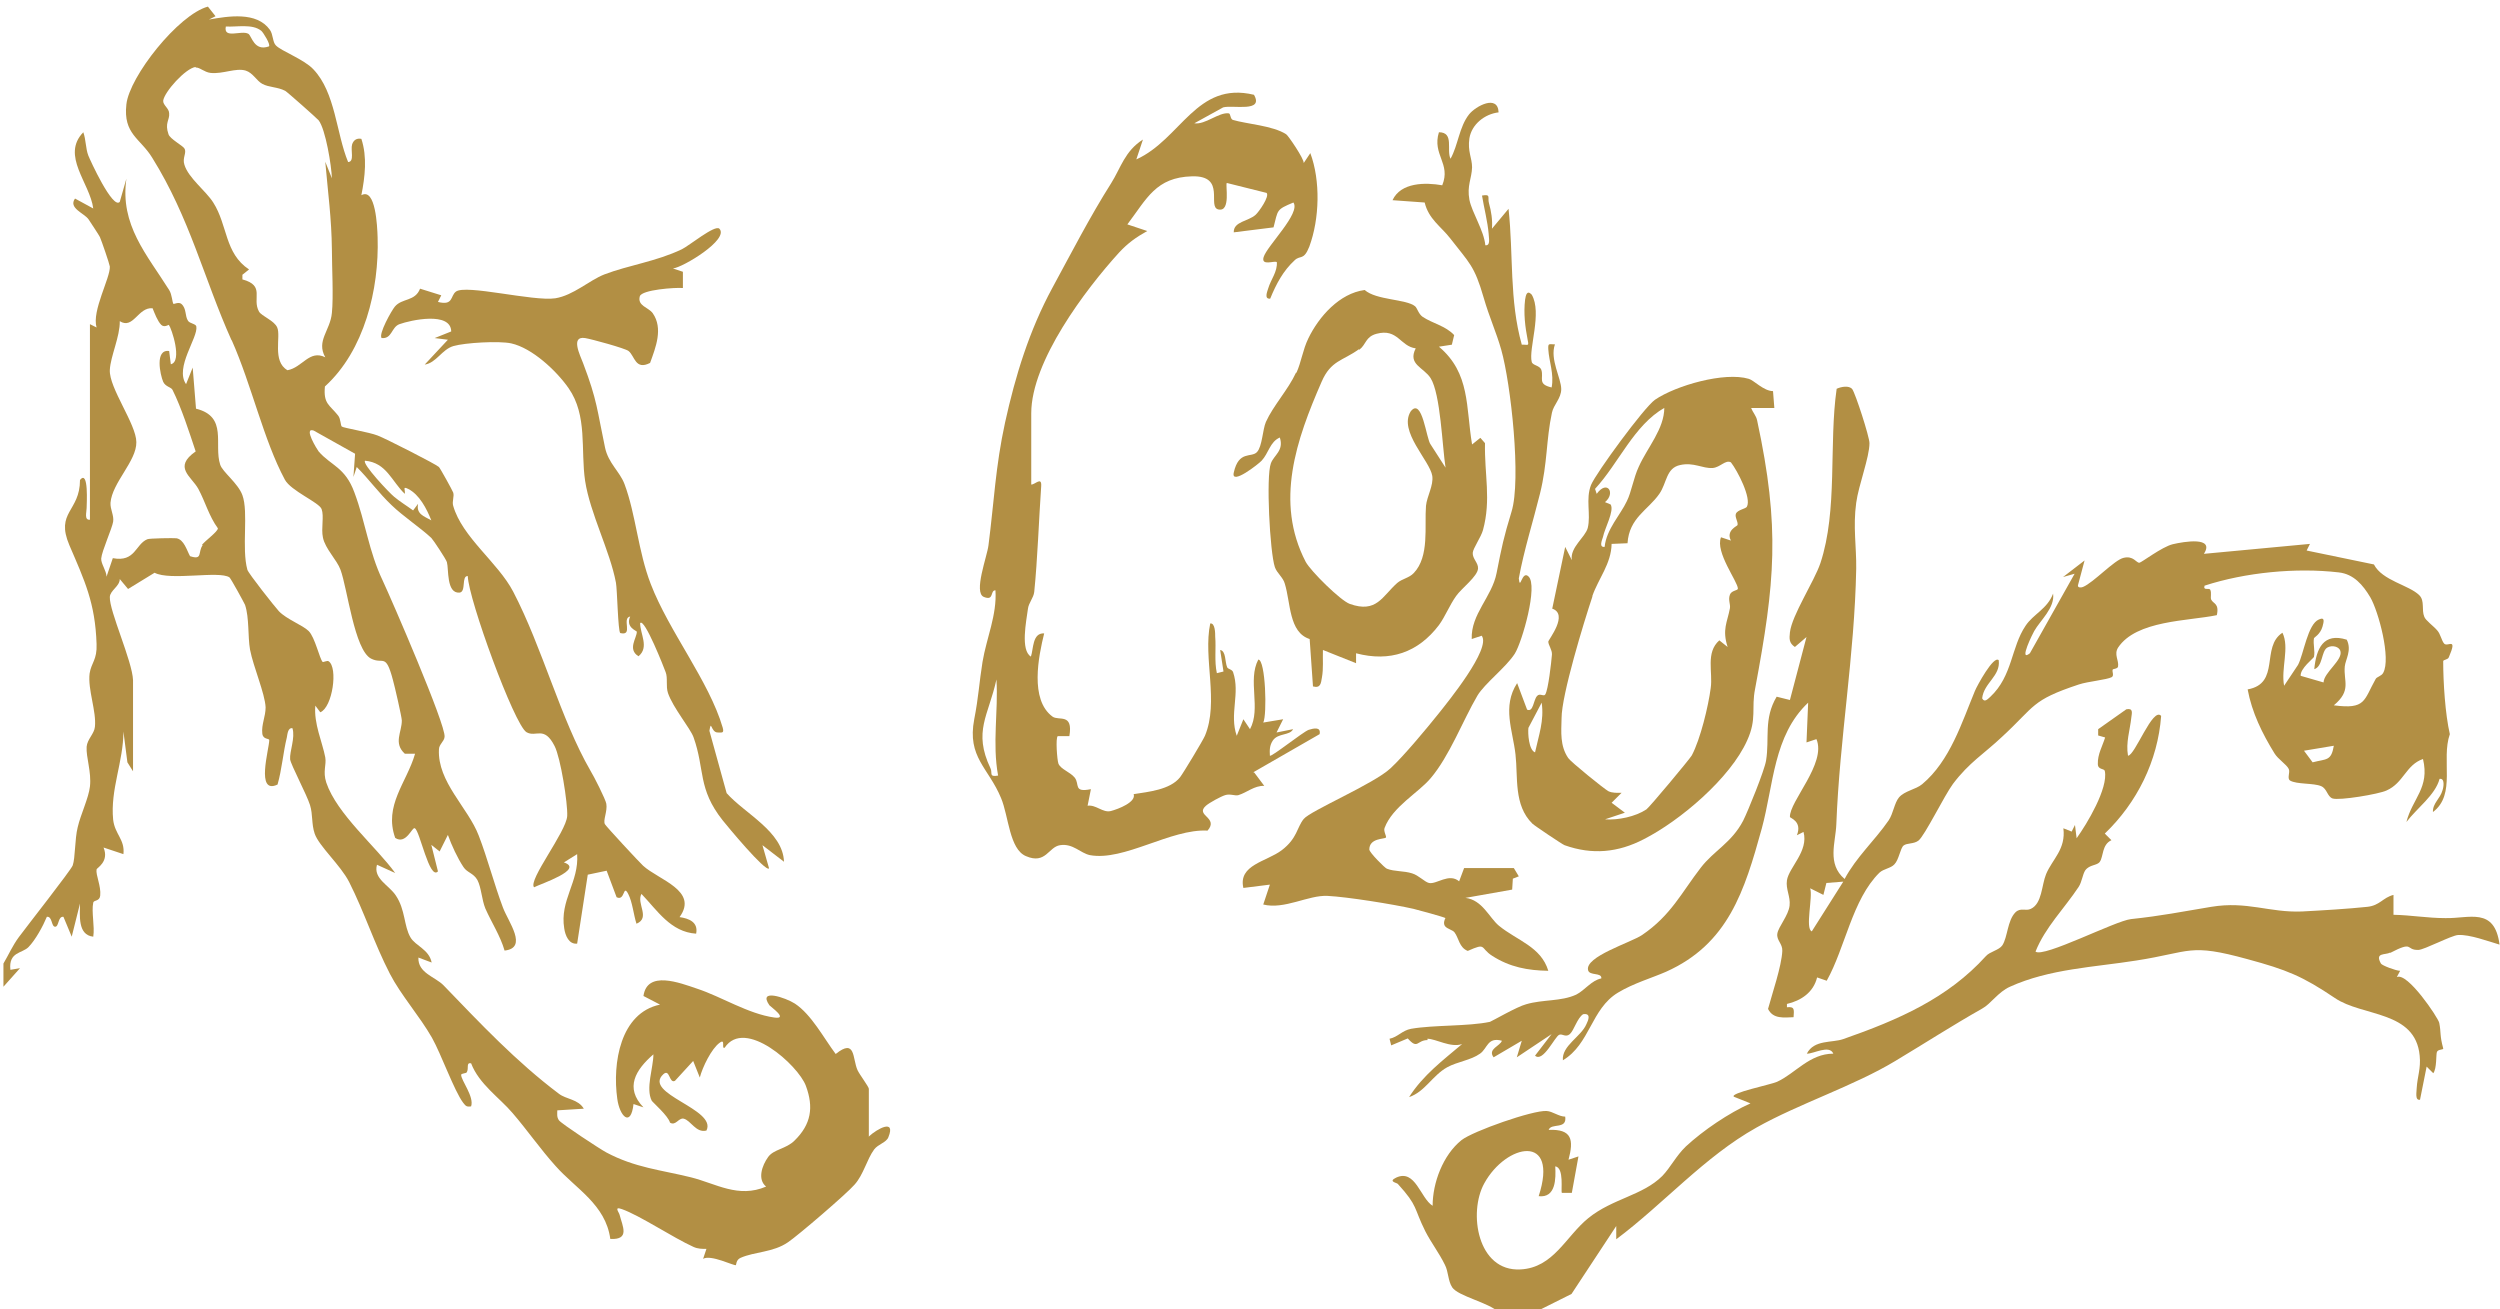 <?xml version="1.0" encoding="UTF-8"?>
<svg id="Layer_1" xmlns="http://www.w3.org/2000/svg" width="266mm" height="139.3mm" xmlns:xlink="http://www.w3.org/1999/xlink" version="1.1" viewBox="0 0 754 395">
  <!-- Generator: Adobe Illustrator 30.0.0, SVG Export Plug-In . SVG Version: 2.1.1 Build 123)  -->
  <defs>
    <style>
      .st0 {
        filter: url(#drop-shadow-1);
      }

      .st1 {
        fill: #b28f44;
      }
    </style>
    <filter id="drop-shadow-1" x="0" y="1.1" width="754" height="394.9" filterUnits="userSpaceOnUse">
      <feOffset dx="1" dy="1"/>
      <feGaussianBlur result="blur" stdDeviation="0"/>
      <feFlood flood-color="#000" flood-opacity=".3"/>
      <feComposite in2="blur" operator="in"/>
      <feComposite in="SourceGraphic"/>
    </filter>
  </defs>
  <g class="st0">
    <path class="st1" d="M720,286.5c7.3-3.8,4.5-.8,8.5-.9,1.7,0,10-4.4,12-4.5,3.5-.2,9.1,1.9,12.5,2.9-1.5-11.5-9.2-7.8-16.4-8-5.3,0-10.3-.9-15.6-1v-6c-3.2.8-4.1,3.2-7.9,3.6-5.6.6-13.9,1.1-19.7,1.4-9.9.4-16.5-3.2-27.4-1.4-9.1,1.5-14.8,2.7-24.2,3.7-4.7.5-26.5,11.8-28.8,9.8,2.9-7.3,8.7-13,13-19.5,1-1.5,1.2-3.8,2-5,1.3-1.8,3.6-1.4,4.4-2.6,1.1-1.5.6-5.2,3.5-6.5l-2-2c9.7-9.3,16-21.9,17-35.5-2.5-2.9-7.9,12-10,12-.7-4,.6-7.7,1-11.5.2-1.5.6-2.9-1.5-2.5l-8.5,6v1.9c.1,0,2.1.6,2.1.6-.8,2.6-2.3,5.1-2.2,8,0,1.8,1.9,1.3,2.1,2.1,1.1,5.2-5.4,16-8.5,20.3l-.5-4-1,2-2.5-1c.8,6.3-3.3,9.3-5.2,13.8-1.4,3.4-1.2,8.9-4.6,10.5-1.6.8-3.1-.5-4.7,1.1-2.4,2.5-2.3,7.4-3.9,9.9-1,1.5-3.8,1.9-5,3.3-11.5,12.7-26.4,19.2-43,25-3.4,1.2-8.8.1-11,4.4,2,.1,6.8-2.8,8,0-7.2,0-11.5,6-17,8.5-1.7.8-14.4,3.4-13,4.5l5,2c-6.5,2.9-14.2,8.1-19.5,13-3,2.9-4.6,6.3-7.1,8.9-5.9,5.9-15,6.8-22.3,12.7-6.8,5.5-10.5,15-20.5,15.5-13,.7-15.8-17.2-10.9-26,6.6-12,22.6-15.2,16.4,3.9,5.2.6,5.2-5.3,5-9,2.8.4,1.6,7.6,2,8h3s2-11,2-11l-3,1c1.6-6,1.1-9.3-6-9,.8-2.2,5.6,0,5-4-1.9,0-3.8-1.6-5.6-1.7-4.1-.3-22.3,6.1-25.7,8.8-5.6,4.5-8.7,12.9-8.7,19.8-3.7-2.3-5.2-11.2-11-8.5-2.5,1.2.1,1.5.5,1.9,6.2,6.8,4.7,7.1,8.3,14.3,1.8,3.5,4.2,6.6,5.9,10.1,1.1,2.1.9,4.8,2.2,6.8,1.8,2.7,11.1,4.6,14,7.5h11l11-5.5,13.5-20.5v4c14.3-10.7,26.6-24.9,42.3-33.7,12.8-7.2,29.5-12.6,41.9-20.1,9-5.4,17.2-10.7,26.2-15.8,2.6-1.4,4.8-5,8.4-6.6,11.9-5.4,25.5-5.9,38.1-7.9,16.7-2.6,15.8-5.3,33.6-.4,11.8,3.2,16.5,5.1,26.3,11.7,8.3,5.7,24.3,3.7,25.6,17.4.4,3.9-.7,6.3-.9,9.8,0,1.1-.6,3.8,1,3.5l2-10,2,2c1.1-1.4.8-5.7,1.1-6.4.3-.9,2.1-.6,1.9-1.1-1.1-4-.6-4.7-1.2-7.7-.3-1.5-9.6-15.4-12.8-13.8l1-1.9c-1.2,0-5.5-1.6-5.8-2.2-1.9-3.4,1.3-2.5,2.8-3.3Z"/>
    <path class="st1" d="M429.5,312.4c2.6,0,7,2.8,10.5,1.6-5.8,4.9-11.8,9.4-16,16,4.8-1.6,7-6.5,11.5-9,3.1-1.7,7.1-2.1,9.9-4.1,2.3-1.6,2.2-5.1,6.6-3.9-.5,1.6-4.4,2.5-2.5,5l8.5-5-1.5,5,10.5-7-5,6.5c2.4,2.2,6-5.8,7.3-6.3,1-.4,1.9.9,3.2-.2,1.3-1.2,2.2-4.8,4-6,2.5-.4,1.6,1.8,1,3-1.6,3.8-7.5,6.5-7.1,10.9,8.2-4.9,8.5-15.5,16.6-20.4,4.6-2.8,10.4-4.5,14.5-6.3,18.8-8.4,23.7-24.4,28.9-43.2,3.6-13.2,3.5-28.1,14-38l-.5,12,3-1c3.1,7.3-8.2,18.8-8,23.5,0,.3,3.8,1.3,2.1,5.5l2-1c1.6,5.8-4.4,10.7-5,14.6-.4,2.7,1.1,4.9.8,7.6-.3,3-3.4,6.4-3.7,8.5-.3,2,1.6,3,1.5,5.2-.2,4.6-3.1,13-4.3,17.5,1.5,3.1,4.8,2.6,7.7,2.5.1-2.1.5-3.3-2-3v-1c4.3-1,8-3.5,9.1-8l2.9,1c5.6-10,7.7-24.5,15.9-32.6,1.3-1.2,3.4-1.3,4.5-2.5,1.4-1.4,1.8-4.9,2.8-5.7,1-.8,3.1-.4,4.5-1.5,1.9-1.5,7.8-13.6,10.4-17.1,4.9-6.5,9.3-9,14.8-14.2,10.1-9.3,8.7-11,23.2-15.8,2.7-.9,8.4-1.4,9.9-2.2.8-.5,0-1.7.3-2.3.1-.2,1.5-.2,1.6-.9.3-1.9-1.3-3.6,0-5.7,5.5-8.3,21.2-8,29.8-9.8.8-3.6-1.1-3.4-1.7-4.7-.3-.7.2-2-.3-3-.4-.6-2.2.4-1.7-1.2,12.3-4,27.6-5.5,40.5-4,4.5.5,7.3,3.8,9.5,7.5,2.5,4.3,6.3,18.5,3.9,22.8-.5,1-2,1.2-2.3,1.9-3.6,6.4-2.9,9.2-12.6,7.9,5.4-4.5,2.9-7.2,3.3-11.7.2-2.1,2.2-4.9.6-8.1-7-2.2-9.2,2.6-9.8,8.9,2.6-.8,2.1-5.4,3.9-6.5,1.5-.9,3.7-.3,4,1.1.7,2.7-5,6.4-5.1,9.4l-6.9-2c-.2-2.2,3.9-5.3,4-5.7.4-1.8-.3-3.8,0-5.6,0-.3,1.9-1.1,2.6-3.6.3-1.2.9-3-1.1-2.1-3.4,1.4-4.6,10.5-6.3,13.7l-4.2,6.3c-1-5.2,1.7-11.5-.5-16-6.6,4.3-.5,15.3-10.5,17.1,1.3,7,4.4,13.3,8.1,19.3,1.1,1.8,3.6,3.3,4.3,4.7.5,1.1-.6,2.8.4,3.5,2,1.2,7.1.7,9.4,1.7,1.8.8,1.8,3.1,3.4,3.7,2,.7,14-1.3,16.3-2.4,5.2-2.3,5.8-7.7,11-9.5,2.1,8.7-3.2,11.9-5,19,3.2-4.2,8.7-8.1,10-13,1.7-.3,1.2,2.6.9,3.4-.7,2.6-3,3.9-2.9,6.6,7.1-5.3,2.4-15.8,5.1-23.5-1.4-6.1-2-15.6-2-22,0-.5,1.4-.4,1.7-1.2,2.7-6.3-.3-3-1.4-4.1-.8-.9-1.1-2.9-2.1-4-1.1-1.3-3.5-3-3.9-4.1-.9-2.1.2-4.8-1.5-6.5-3.1-3.1-11.2-4.4-13.7-9.3l-20.3-4.2,1-2-32,3c3.4-5.3-6-3.7-9.4-2.9-3.3.8-9.5,5.6-10.1,5.6-.9,0-1.8-2.2-4.7-1.5-2.8.6-9.1,7.5-12.3,8.8-.5.2-1.6.3-1.5-.5l2-7.5-6.5,5,3.5-1-13.5,24c-3.6,2.9,1.1-6.4,1.3-6.7,1.8-3.2,6.3-7,5.7-11.3-1.7,4.6-6,6.2-8.3,9.7-4.4,6.5-3.9,15.1-10.6,21.4-.8.7-1.8,1.9-2.5.5.5-4.7,5.6-6.7,5-11.5-1.5-1.6-6.6,7.8-7.2,9.3-3.9,9.4-7.5,21.1-15.9,28.1-1.9,1.6-5.3,2-7,4-1.4,1.7-1.7,4.8-3.1,6.9-4.2,6.1-9.8,11.1-13.3,17.7-5.4-4.6-2.7-11-2.5-16.5,1-26,5.5-50.8,6-77.1.1-6.5-1-12.7,0-19.9.7-5.3,4-13.7,4-18,0-1.9-4.2-14.9-5.2-16.3-1-1.2-3.4-.7-4.7-.1-2.4,16.7.4,36.6-4.9,52.6-1.9,5.6-8.6,15.7-9.2,20.9-.2,1.9-.3,3.2,1.5,4.4l3.5-3-5,19-4-1c-4,6.7-2.1,12.6-3.2,19.3-.5,3-5.4,15.1-6.9,18.1-3.5,6.7-8.8,9-12.8,14.2-5.8,7.5-9,14.4-17.7,20.3-3.4,2.3-17.3,6.5-16.3,10.6.4,1.8,4.2.6,4,2.5-3,.6-5,3.6-7.6,4.9-4.6,2.1-10,1.4-15.1,2.9-2.7.7-10.3,5.1-10.9,5.3-6.6,1.4-16.9.9-23.8,2.1-2.7.5-4,2.5-6.5,3l.5,2,5-2.1c3.1,3.5,2.7.5,6,.5ZM696.6,229l-2.6-3.5,9-1.5c-.8,4.7-2.2,3.9-6.4,5ZM549,269l.9-3.6,5.1-.4-9.5,15c-2.1-.8.4-10.5-.5-13l4,2Z"/>
    <path class="st1" d="M377,232l20-11.5c.5-2.4-2-1.7-3.3-1.3-1.7.6-11.3,8.3-11.7,7.8-.1-1.7-.1-3.1.9-4.6,1.6-2.3,5.1-1.4,6.1-3.4l-5,1,2-4-6,1c1.2-2.3.7-19-1.5-19-3.3,6.3.9,14.7-2.5,21l-2-3-2,5c-2.3-6.6,1.1-12.7-1.1-19.2-.3-.9-1.6-.9-1.8-1.5-.7-1.6-.3-4.9-2.1-5.2l1,6.5-2,.5c-.8-3.6-.2-7.6-.5-11,0-1,0-4.2-1.5-4-2.2,10.5,2.7,23.6-1.6,33.9-.6,1.4-6.5,11.2-7.5,12.5-3,3.8-9.6,4.4-14,5.1.8,2.4-4.6,4.5-6.9,5.1-2.4.6-4.5-2-7-1.6l1-5c-5.4,1.1-3.3-1.5-4.9-3.5-1.4-1.7-4.2-2.5-4.9-4.2-.4-1.1-.9-7.8-.2-8.3h3.5c1.2-7.1-3.2-4.5-5.1-5.9-6.9-5.1-4.2-18.2-2.5-25.1-3.6-.2-3.2,4.7-4,7-3.2-1.9-1.4-10.7-.9-14.4.2-1.8,1.7-3.3,1.9-5.1,1-9.8,1.4-21.8,2.1-31.9.2-3-1.8-.5-3-.5v-21.5c0-15.7,16.4-37.4,26.5-48.5,2.7-2.9,5.1-4.6,8.5-6.5l-6-2c5.9-7.8,8.6-14.2,19.5-14.5,10.5-.3,4.4,9.3,8,10,3.8.8,2-7.5,2.5-8l12,3c1,1-2.3,5.7-3.3,6.6-2.2,2-6.7,2-6.6,5.3l12-1.5c1.4-5.3.7-5.3,6-7.5,2.3,3.2-8,13.1-9,16.5-.8,2.8,3.4.9,4,1.5.2,2.9-1.8,5.2-2.6,7.9-.3,1-1.3,3.3.6,3.1,1.8-4.4,3.9-8.4,7.4-11.6,1.7-1.6,2.7.2,4.4-4.1,3.1-8.4,3.4-19.9.3-28.2l-2,3c.2-1.2-4.8-8.5-5.3-8.7-4-2.6-12-3.1-16-4.3-.9-.2-.7-1.9-1.3-2-3-.4-7.1,3.5-10.4,3l8.7-4.8c2.9-.8,12.4,1.6,9.3-3.8-17.4-4.2-22,13.4-35.5,19.5l2-6c-5.5,3.5-6.7,8.6-9.6,13.2-6.4,10.1-12.1,21.2-17.7,31.5-7,12.9-11.2,26.6-14.3,40.7-2.9,13.3-3.3,23.8-5,37-.4,3.4-4.6,14.3-1.4,15.6,3.2,1.3,1.8-2,3.5-2,.5,7.4-2.7,14.4-3.9,21.6-1,6.2-1.2,10.7-2.5,17.3-2.2,11.5,4.3,14.6,8.1,23.8,2.3,5.5,2.5,15.4,7.5,17.5,6,2.6,6.8-2.8,10.3-3.3,3.9-.6,6.1,2.4,9,3,10.3,1.9,24.4-8,35.5-7.4,3.5-4-3.9-4.5-.5-7.5,1-.9,4.5-2.8,5.8-3.2,1.5-.5,3,.3,4,0,2.6-.8,4.8-2.9,7.8-2.8l-3-4ZM297.7,230.8c-5.3-11.2-.6-15.8,1.8-26.8.6,9.7-1.3,19.2.5,29-2.9.5-1.6-.8-2.3-2.2Z"/>
    <path class="st1" d="M467.1,182.6c5.2,1.7-1.1,9.4-1.1,10,0,1,1.2,2.5,1.1,3.9-.2,2.4-1.1,10.5-2,12-.4.8-1.7-.5-2.5.5-1.1,1.2-1.1,5-3,4.1l-3-8c-4.6,7.1-1.3,14.3-.5,21.5.8,6.9-.6,15.3,5.1,20.9.6.6,9.1,6.3,9.7,6.5,8.4,3,16.2,2.2,23.9-1.8,11-5.6,26.1-18.4,31.2-29.8,3-6.6,1.2-9.6,2.4-15.6,6-32.1,7.6-48.5.6-81-.3-1.4-1.3-2.4-1.8-3.7h7s-.4-5.1-.4-5.1c-2.8,0-5.8-3.3-7.3-3.7-7.3-2.2-22,2-28.3,6.3-3.3,2.3-17.8,22.1-19.3,25.7-1.7,4.3,0,8.9-1,13-.8,2.9-5.4,5.8-4.8,9.7l-2-4-3.9,18.6ZM462,226c-1.9-.7-2.2-5.8-2-7.4l4-7.6c.8,5.4-.9,9.9-2,15ZM501,122c0,6.4-5.1,12-7.7,17.8-1.6,3.4-2.2,7.6-3.6,10.4-1.9,4.1-6.2,8.5-6.7,13.8-1.8.2-.8-2-.5-3,.5-2.6,3.5-7.9,2.3-9.8l-1.7-.7c3.3-2.7.7-6.9-2.5-2.5l-.5-1.5c7.2-7.8,11.7-19.2,21-24.5ZM479.3,178.8c1.8-5.2,5.7-9.7,5.8-15.7l4.8-.2c.5-7.7,6.2-10,9.6-14.9,2.3-3.3,2-7.8,6.3-8.7,4.1-.9,6.7,1.1,9.8.9,2.3-.2,3.9-2.6,5.5-1.7,1.9,2.4,6.3,10.8,4.8,13.4-.3.6-2.8.9-3.3,2.1-.4,1,.7,2.4.5,3.4,0,.3-3.6,1.6-2,4.7l-3-1c-1.8,4.5,5.1,13.4,5.1,15.5,0,.6-1.9.5-2.4,1.8-.6,1.6.2,2.9,0,4.1-.8,4.3-2.4,6.4-.7,11.7l-2.5-2c-4.2,3.7-1.9,9.6-2.6,14.4-.7,5.4-3.1,15.4-5.7,20.3-.7,1.2-12.8,15.7-13.7,16.3-3.3,2.2-8.6,3.3-12.5,3l6-2-4-3,3-3c-1.3,0-2.8.1-4-.5-1.4-.8-11.3-8.8-12.1-10-2.5-3.7-2.1-7.8-2-12,0-7,6.7-28.9,9.3-36.7Z"/>
    <path class="st1" d="M434.9,276.1c0,0-.8,1.5,0,2.4.7.8,2.3,1.1,2.8,1.8,1.3,1.7,1.4,4.6,4,5.6,5.8-2.6,3.6-.9,7.4,1.5,5.3,3.4,10.7,4.4,16.9,4.5-2.2-7.3-9.4-9.1-14.9-13.6-2.9-2.4-5-7.8-10.1-8.4l14.1-2.5.2-3.3,1.8-.7-1.5-2.5h-15l-1.5,4c-3.1-2.6-6.8,1-9.1.5-1.3-.3-3.1-2.3-5.1-2.9-2.5-.8-5.3-.5-7.6-1.4-.6-.2-5.3-4.9-5.3-5.8,0-3.5,4.6-3.1,5-3.6.3-.3-.8-1.9-.4-2.9,2.4-6.4,10.2-10.6,13.9-15,5.7-6.7,9.7-17.4,14.1-24.9,2.2-3.7,8.7-8.6,11.3-12.7,2.2-3.5,7.1-20.6,4.1-23.3-2-1.9-2.5,4.6-2.9.6,1.6-8.7,4.3-17.1,6.4-25.6,2.3-9.3,1.8-16,3.6-24.4.5-2.4,2.8-4.3,2.8-7.1,0-3.3-3.5-9-1.9-13.5-1.8,0-2.1-.5-2,1.5.2,3.6,1.8,7.5,1,11.5-4.4-1-2.3-2.8-3.1-5.3-.5-1.4-2.6-1.3-2.9-2.4-1-4,3.2-14.8,0-20.3-1.4-1.5-1.8.1-2,1.5-.5,4.1,0,8.2.8,12.3.4,1.9,0,1.2-1.8,1.3-3.8-13.5-2.5-27.2-4-41l-5,6c.2-2.6-.2-5.2-.9-7.7-.5-1.7.7-2.8-2.1-2.3.6,3.7,1.7,7.9,2,11.5,0,1.1.7,3.7-1,3.5-.4-4.4-4-9.8-4.8-13.7-.8-4.3.7-6.4.8-9.8,0-2.9-1.4-4.8-.8-8.8.7-4.2,4.6-7.3,8.8-7.8-.2-5.5-6.9-1.9-8.9.6-3,3.8-3.3,9.3-5.6,13.4-1.3-2.6,1.2-8-3.5-8-2.1,6.8,3.7,9.4,1,16-5.1-.9-12.5-.9-15,4.5l9.7.7c1.2,5,4.9,7.2,7.7,10.8,5.8,7.5,7.3,8.2,10.1,17.9,1.7,5.9,3.8,10.4,5.3,15.7,2.9,10.2,6.1,39.3,3.1,48.9-2.4,7.9-2.9,10.4-4.5,18.5-1.4,7.2-7.8,12.4-7.5,19.9l3-1c3,3.8-10.3,20.1-13,23.5-3.6,4.5-10.5,12.8-14.5,16.5-5,4.7-24.2,12.8-26.2,15.3-2.1,2.6-1.9,5.8-6.6,9.4-4.6,3.5-13.2,4.4-11.6,11.4l8-1-2,6c6.4,1.6,13.6-2.9,19.4-2.6,6,.3,19.7,2.5,25.9,3.9,1.3.3,9.3,2.5,9.7,2.8Z"/>
    <path class="st1" d="M389.9,111.4c-2.4,5.2-6.9,10-9.1,14.9-1,2.3-1.1,7.4-2.7,9.1-1.7,1.8-5.5-.6-7,6.2-.9,4,7.6-2.7,8.4-3.6,2.1-2.2,2.5-5.7,5.5-7,1.3,4-1.8,5.3-2.7,7.8-1.5,3.9-.3,26.8,1.2,31.3.6,1.8,2.5,3.1,3,5,1.8,5.8,1.2,14.7,7.5,16.7l1,14.3c2.3.6,2.4-.9,2.7-2.7.5-2.7.2-5.5.3-8.3l10,4v-3c10.2,2.7,18.7-.2,25-8.5,1.9-2.6,3.2-6,5.2-8.8,1.6-2.3,6.5-5.9,6.6-8.3.1-1.7-1.7-2.9-1.6-4.7.1-1.4,2.5-4.7,3.1-6.9,2.5-9.2.4-16.7.6-26.2l-1.4-1.6-2.5,2c-1.9-11.3-.5-21.5-10-29.5l3.9-.6.7-2.9c-2.6-2.8-6.5-3.5-9.5-5.5-1.3-.9-1.6-2.6-2.3-3.2-2.7-2.2-11.7-1.8-15.2-4.9-7.6,1-13.8,8-17,14.6-1.7,3.5-2.1,7.1-3.6,10.4ZM409,104.5c2.1-1.6,1.8-3.9,5.2-4.8,6.4-1.7,7.1,3.8,11.8,4.4-2.5,4.9,2.4,5.7,4.5,9,3,4.8,3.5,20.6,4.5,27l-4.5-7c-1.3-1.5-2.5-14.4-6-10-3.8,6,5.8,14.9,6.5,19.5.4,2.9-1.6,6.1-1.9,9-.5,6.2,1.1,15.3-3.7,20.3-1.4,1.5-3.5,1.7-5,3-4.5,4-6.2,9.2-14.3,6.3-2.8-1-11.8-9.9-13.3-12.7-9.4-18.1-2.8-36.9,4.8-54.3,2.8-6.5,6.4-6.3,11.2-9.8Z"/>
    <path class="st1" d="M261,342v-14.5c0-.6-2.8-4.3-3.4-5.6-1.6-3.5-.5-9.8-6.6-4.9-3.6-4.8-7.3-11.9-12.3-15.2-2.8-1.8-11.3-4.7-7.7.5.3.4,5.9,4.3,1.5,3.7-7.9-1.1-16-6.3-23.3-8.7-5.3-1.8-15.1-5.6-16.2,2.2l5,2.6c-12,2.5-14.4,17.7-12.9,28.4.7,5.3,4.1,8.8,4.9,1.6l3,1c-5.7-5.9-2.4-11.3,3-16,0,4-2.4,10.3-.5,14,.3.5,5,4.6,5.5,6.6,1.7,1.1,2.6-1.5,4.1-1.2,2.2.5,3.7,4.4,6.9,3.6,3.3-6.5-19.4-11.1-13-17,2-1.8,1.7,2.9,3.5,2l5.5-6,2,5c.8-3.1,3.5-8.7,6-10.5,1.9-1.4.4,2,1.5,1.5,6.1-9.2,22.2,5.3,24.5,11.5,2.4,6.5,1.6,11.6-3.4,16.5-2.6,2.6-6.3,2.6-8,5-1.8,2.5-3.3,6.7-.6,8.9-8.4,3.6-15.1-.9-22.7-2.8-8.9-2.2-16.9-2.9-25.5-7.5-1.9-1-13.6-8.7-14.3-9.7-.7-1-.5-1.9-.5-3l8-.5c-1.7-2.9-5.3-2.8-7.5-4.5-12.9-9.7-23.7-21.2-34.8-32.7-2.5-2.6-7.8-3.7-7.6-8.4l4,1.5c-.8-4-4.9-5-6.4-7.6-2-3.4-1.5-8.3-4.4-12.6-2-3.1-6.9-5.1-5.7-9.3l5.5,2.5c-5.8-8-17.6-17.8-20.8-27.3-1.1-3.4.1-5.3-.3-7.6-.9-4.7-3.5-10.2-3-15.6l1.5,2c3.7-1.5,5.4-13.5,2.5-15.4-.4-.3-1.7.4-1.8.2-.9-.9-2.3-7.4-4.2-9.3-1.8-1.8-6.6-3.5-9-6-1.2-1.3-9.2-11.4-9.5-12.5-1.8-6.5.4-17.3-1.5-22.5-1.3-3.6-6-7-6.7-9.2-2-6.1,2.4-14.5-7.3-16.9l-1-12.4-2,5c-3.5-5,3.7-14.1,3.1-17.4-.1-.8-2-.9-2.5-1.7-1-1.5-.4-3.7-2-5.1-.8-.7-2.3.1-2.4,0-.4-.5-.4-2.8-1.3-4.2-6.7-10.7-14.9-19.6-12.9-33.6l-2,7c-2.1,2.4-9-12.7-9.5-14-.8-2.1-.7-4.8-1.5-7-6.8,7,2,15.3,3,23l-5.5-3c-2.1,2.9,2.8,4.4,4.1,6.3.4.6,3.3,5,3.4,5.3.5,1.1,2.9,8.1,3,8.9.2,3.4-5.5,13.4-4,18.4l-2-1v59c-1.8.2-1-2.3-1-3.5,0-1,.7-11.8-2-8.5,0,9.6-7.5,9.6-3.2,19.7,4.6,10.7,7.8,17.4,8.2,29.8.2,4.8-1.6,5.6-2.1,8.9-.6,4.8,2.1,11.4,1.6,16.1-.2,2.1-2.3,3.7-2.5,6-.2,3.2,1.5,7.6,1,12-.4,3.5-2.8,8.4-3.7,12.3-.9,3.6-.7,9.2-1.5,11.5-.5,1.4-14.1,18.7-16.3,21.7-1.9,2.6-3,5.2-4.6,7.9v7l5-5.6-2.9.5c-.6-5.5,3.6-4.9,5.5-6.9,2.1-2.2,4.3-6.2,5.5-9.1,1.7-.2,1.3,3,2.5,3,1.2,0,.8-3.2,2.5-3l2.5,6,2.5-10c0,3.4-.8,9.5,4,10,.5-3.1-.6-7.4,0-10.3.2-.8,1.9-.3,2.1-2.1.3-2.9-1.4-6.2-1.1-7.9,0-.4,3.9-2.3,2.1-6.6l6,2c.5-4.4-2.6-6-3.1-10.4-.9-9.1,3.1-17.5,3.1-26.6l1.2,9.3,1.7,2.7v-27.5c-.2-5.7-7.2-20.9-7-25.1.1-2,3-3.2,3-5.4l2.5,3,8-4.9c4.7,2.5,19.5-.7,22.6,1.4.4.3,4.4,7.6,4.7,8.3,1.3,3.9.8,9.5,1.5,13.5,1,5.2,4.5,13.2,4.7,17.4,0,2.8-1.3,5.2-1,7.9.2,1.9,2.1,1.4,2.1,2,0,2.6-4.2,16.6,2.5,13.4,1.3-4.5,1.7-9.7,2.8-14.2.2-1,.3-3,1.7-2.8.9,2.9-.9,7-.7,9.4.2,1.6,5,10.6,6,13.8.9,2.9.4,5.6,1.4,8.6,1.3,3.8,7.8,9.5,10.4,14.6,4.6,9.1,7.6,18.6,12.3,27.7,3.3,6.4,9,12.8,12.7,19.3,2.8,5,6.7,16,9.4,19.6.8,1,1,1.3,2.4,1.1,1-2.9-3-7.8-3-9.5,0-.5,1.5-.4,1.7-.8.7-1.2-.3-3,1.3-2.7,2.4,6.3,8.6,10.4,12.5,15,4.4,5.1,8.4,10.9,13,16,6,6.8,15.1,11.6,16.5,22,6,.3,3.7-3.8,2.8-7.3-.2-.8-1.8-2.6.7-1.7,5.4,1.9,15.4,8.6,21.6,11.4,1.3.6,2.6.6,3.9.6l-1,3c2.3-1.4,9.4,2.2,9.9,1.9.1,0,0-1.6,1.4-2.2,4.3-1.9,9.8-1.6,14.3-4.7,3-2,17.9-14.8,20.1-17.4,2.7-3,3.7-7.6,5.9-10.6,1.2-1.6,3.7-2.1,4.3-3.7,2.3-5.7-3.4-2.5-5.8-.3ZM60,163.5c-1.5,2.1.1,4.6-3.8,3.3-1-1.8-1.8-5-4.1-5.4-.7-.1-8.3,0-8.8.3-3.6,1.5-3.6,7-10.4,5.7l-1.9,5.6c0-1.8-1.7-3.9-1.6-5.5.2-2.3,3.3-9.1,3.6-11.1.3-1.9-.9-3.7-.8-5.7.5-6.1,7.9-12.6,7.8-18.3,0-5.4-8.3-16.4-8-21.8.2-4.1,3.1-10.1,3-14.7,4.1,2.6,5.5-4.3,9.9-3.9.6,1.5,1.5,3.9,2.6,5,.9.9,2.2,0,2.3,0,.8,1,4.2,11.1.6,11.9l-.5-4c-4.4-.6-2.7,7.2-1.8,9.3.7,1.5,2.4,1.6,2.8,2.4,2.7,5.4,5.1,12.9,7,18.6-6.9,4.8-1.3,7.5.8,11.3,2.1,3.9,3.2,8.2,5.9,11.9,0,1-3.8,3.7-4.8,5Z"/>
    <path class="st1" d="M68.8,101.7c6,13.5,9.6,30.1,16,42,1.8,3.4,10.4,6.9,11.1,8.9.8,2.2-.2,5.8.4,8.6.7,3.4,4.2,6.7,5.3,9.7,2.1,5.7,4.2,24.2,9.2,26.8,3.7,1.9,4.4-1.9,6.6,6.4.5,1.7,2.7,11.3,2.7,12.3,0,3.5-2.6,6.8.9,10h3.1c-2.5,8.7-9.5,15.6-6,25.4,3.3,2.2,5.2-3.5,5.9-2.9,1.5.5,4.4,15.8,7,13l-2-8,2.5,2,2.5-5c1.1,3.1,2.9,7,4.7,9.7,1.1,1.7,3,1.8,4.2,3.9,1.2,2.3,1.3,5.9,2.4,8.6,1.9,4.3,4.5,8.2,5.8,12.7,7.2-.8,1.1-8.7-.5-13-2.6-6.9-4.7-15-7.3-21.7-3.2-8.4-12.5-16.2-12-26,0-1.5,1.6-2.4,1.7-3.8.4-3.6-15.9-41.2-18.7-47.2-4.2-8.8-5.1-17.4-8.5-26.5-2.8-7.7-7.1-8.1-10.8-12.4-.4-.5-4.7-7.4-1.5-6.3l12.5,7-.5,7,1-3c3.7,3.7,6.7,7.9,10.5,11.5,3.4,3.3,8.8,6.9,12,9.9.6.6,4.5,6.5,4.7,7.3.6,2.1-.2,9.5,3.8,9.2,2.1-.2.5-5.1,2.5-5,.2,7,14,44.8,17.7,47.1,2.9,1.7,5.3-2.1,8.5,4.2,1.8,3.5,4,17.3,3.8,21.1-.3,4.8-11.9,19.4-10,21.5,1.9-1,15.3-5.4,9-7.5l4-2.5c.6,8.4-5.3,13.9-3.9,22.4.3,2.1,1.4,4.9,3.9,4.6l3.2-20.8,5.7-1.2,3,8c2.6,1.3,1.9-4.1,3.5-1,1.3,2.5,1.6,6.2,2.5,9,4.3-1.8-.1-6.1,1.5-9,4.8,5,8.8,11.5,16.5,12,.7-3.5-2.2-4.6-5-5,5.8-8-6.3-11.2-11-15.5-1.2-1.1-11.1-11.8-11.5-12.5-.7-1.1.8-3.9.4-6.2-.2-1.3-3.8-8.4-4.8-10-9-15.6-14.4-36.9-23.3-54-4.6-8.8-15.4-16.4-18.1-25.9-.4-1.3.4-2.9,0-4-.2-.6-3.9-7.3-4.3-7.7-.8-.8-16.3-8.7-18.5-9.5-2.5-1-10.4-2.3-10.8-2.7-.4-.3-.3-2.3-1.1-3.3-2.6-3.3-4.5-3.5-4-8.8,11.9-10.8,16.4-29.3,15.9-45-.1-3.3-.6-15.1-4.9-12.7,1.1-5.6,1.8-11.5,0-17-1.4-.3-2.4.4-2.8,1.7-.5,1.7.8,5.2-1.2,5.3-3.6-8.7-3.8-21-10.5-28-2.8-3-9.7-5.5-11.3-7.2-1-1-.8-3.3-1.8-4.7-4-5.6-12.6-4.1-18.4-3.1l2-1-2.3-2.9c-8.9,2.4-23.7,21.1-24.6,29.5-1,9,4.2,10.2,7.8,16.1,11.4,18.3,15.6,36.5,23.9,55ZM109,138c6.5.6,8,6.2,12,10,.2-1.2-.8-2.4,1-1.5,3.4,1.7,5.6,6,7,9.5-2.3-1.3-4.6-1.9-4-5l-1.5,2c-1.9-1.4-3.9-2.6-5.7-4.1-1.4-1.1-9.8-10-8.8-10.9ZM67,7c3.3.2,8-.9,10.7,1.3.6.5,2.9,4.2,2.3,4.7-4.5,1.6-5.2-3.2-6.2-3.8-2.1-1.2-7.6,1.7-6.8-2.2ZM57.9,19.4c1.1-.2,2.6,1.4,4.5,1.6,3.7.4,7.6-1.6,10.6-.7,2.2.7,3.3,3.1,5,4,2,1.1,4.6.9,6.9,2.1.6.3,9.7,8.4,10.1,8.9,2.1,2.7,3.9,13.8,4,17.5l-2-5c.8,9.2,1.9,17.1,2,26.5,0,5.2.5,14.3,0,19.1-.5,5.4-4.8,8.4-2,13.4-4.8-2.4-6.9,3.1-11.4,3.9-4.7-2.7-1.9-10.2-3.1-12.9-.9-2.1-4.7-3.4-5.5-4.8-2.2-4,2-7.8-5-9.7v-1.4c0,0,2-1.6,2-1.6-7.4-4.9-6.4-13.3-10.8-20.2-2.2-3.5-7.5-7.4-8.7-11.4-.7-2.1.8-3.6,0-4.9-.4-.8-4.4-2.9-4.8-4.3-1.2-3.4.4-4.3.2-6.3,0-1.5-1.9-2.5-1.8-3.8.3-2.6,6.7-9.8,9.8-10.2Z"/>
    <path class="st1" d="M119.4,96.8c3.3-1.2,15.5-3.9,15.6,2.2l-5,2,4,.5-7,7.5c3.5-.5,5.2-4.6,8.7-5.6,3.5-1,13.7-1.6,17.4-.8,6.3,1.4,13.6,8.2,17.3,13.5,5.8,8.3,3.6,18.6,5,28,1.5,9.8,7.5,21.1,9.3,30.7.4,2.1.6,14.6,1.3,15.2,4.1,1,.3-4.5,3-5-1.5,3.3,2,4.3,2,4.6,0,1.9-2.9,5.3.5,7.4,3.3-2.7.5-6.7.5-10,1.3-1.7,7.3,13.7,7.7,14.8.7,1.8,0,4.2.7,6.3,1.5,4.4,6.7,10.6,7.7,13.3,3.5,9.8,1.2,15.5,8.8,25.1,1.1,1.4,13,15.8,14,14.5l-2-7,6.5,5c-.3-9.1-11.8-14.5-17.3-20.7l-5.2-18.8c.6-3.7.4.5,2.5.5,1.3,0,2,.3,1.5-1.5-4.1-14-16.2-29-21.7-43.3-3.8-9.8-4.5-21-7.9-30.1-1.4-3.8-4.9-6.3-5.9-11.1-2.4-11.3-2.3-14.1-6.6-25.4-.9-2.4-3.9-8.3.6-7.6,1.9.3,12.1,3.1,13.1,3.9,1.9,1.5,2,5.9,6.5,3.6,1.7-4.7,4-10.4.8-15-1.3-1.8-4.7-2.2-3.9-5.1.6-2,10.7-2.7,13-2.5v-4.9c0,0-3-1-3-1,3-.3,17.1-8.8,14-12-1.3-1.3-9.2,5.2-11.3,6.2-7.7,3.7-16.1,4.8-23.4,7.6-4.6,1.8-9.3,6.3-14.8,7.2-6.7,1-27.1-4.3-30-2-1.7,1.3-.7,4.3-5.4,3.1l1-2-6.4-2c-1.5,3.9-5.4,2.8-7.6,5.4-1,1.2-5,8.3-4,9.5,3.2.3,2.9-3.3,5.4-4.2Z"/>
  </g>
</svg>